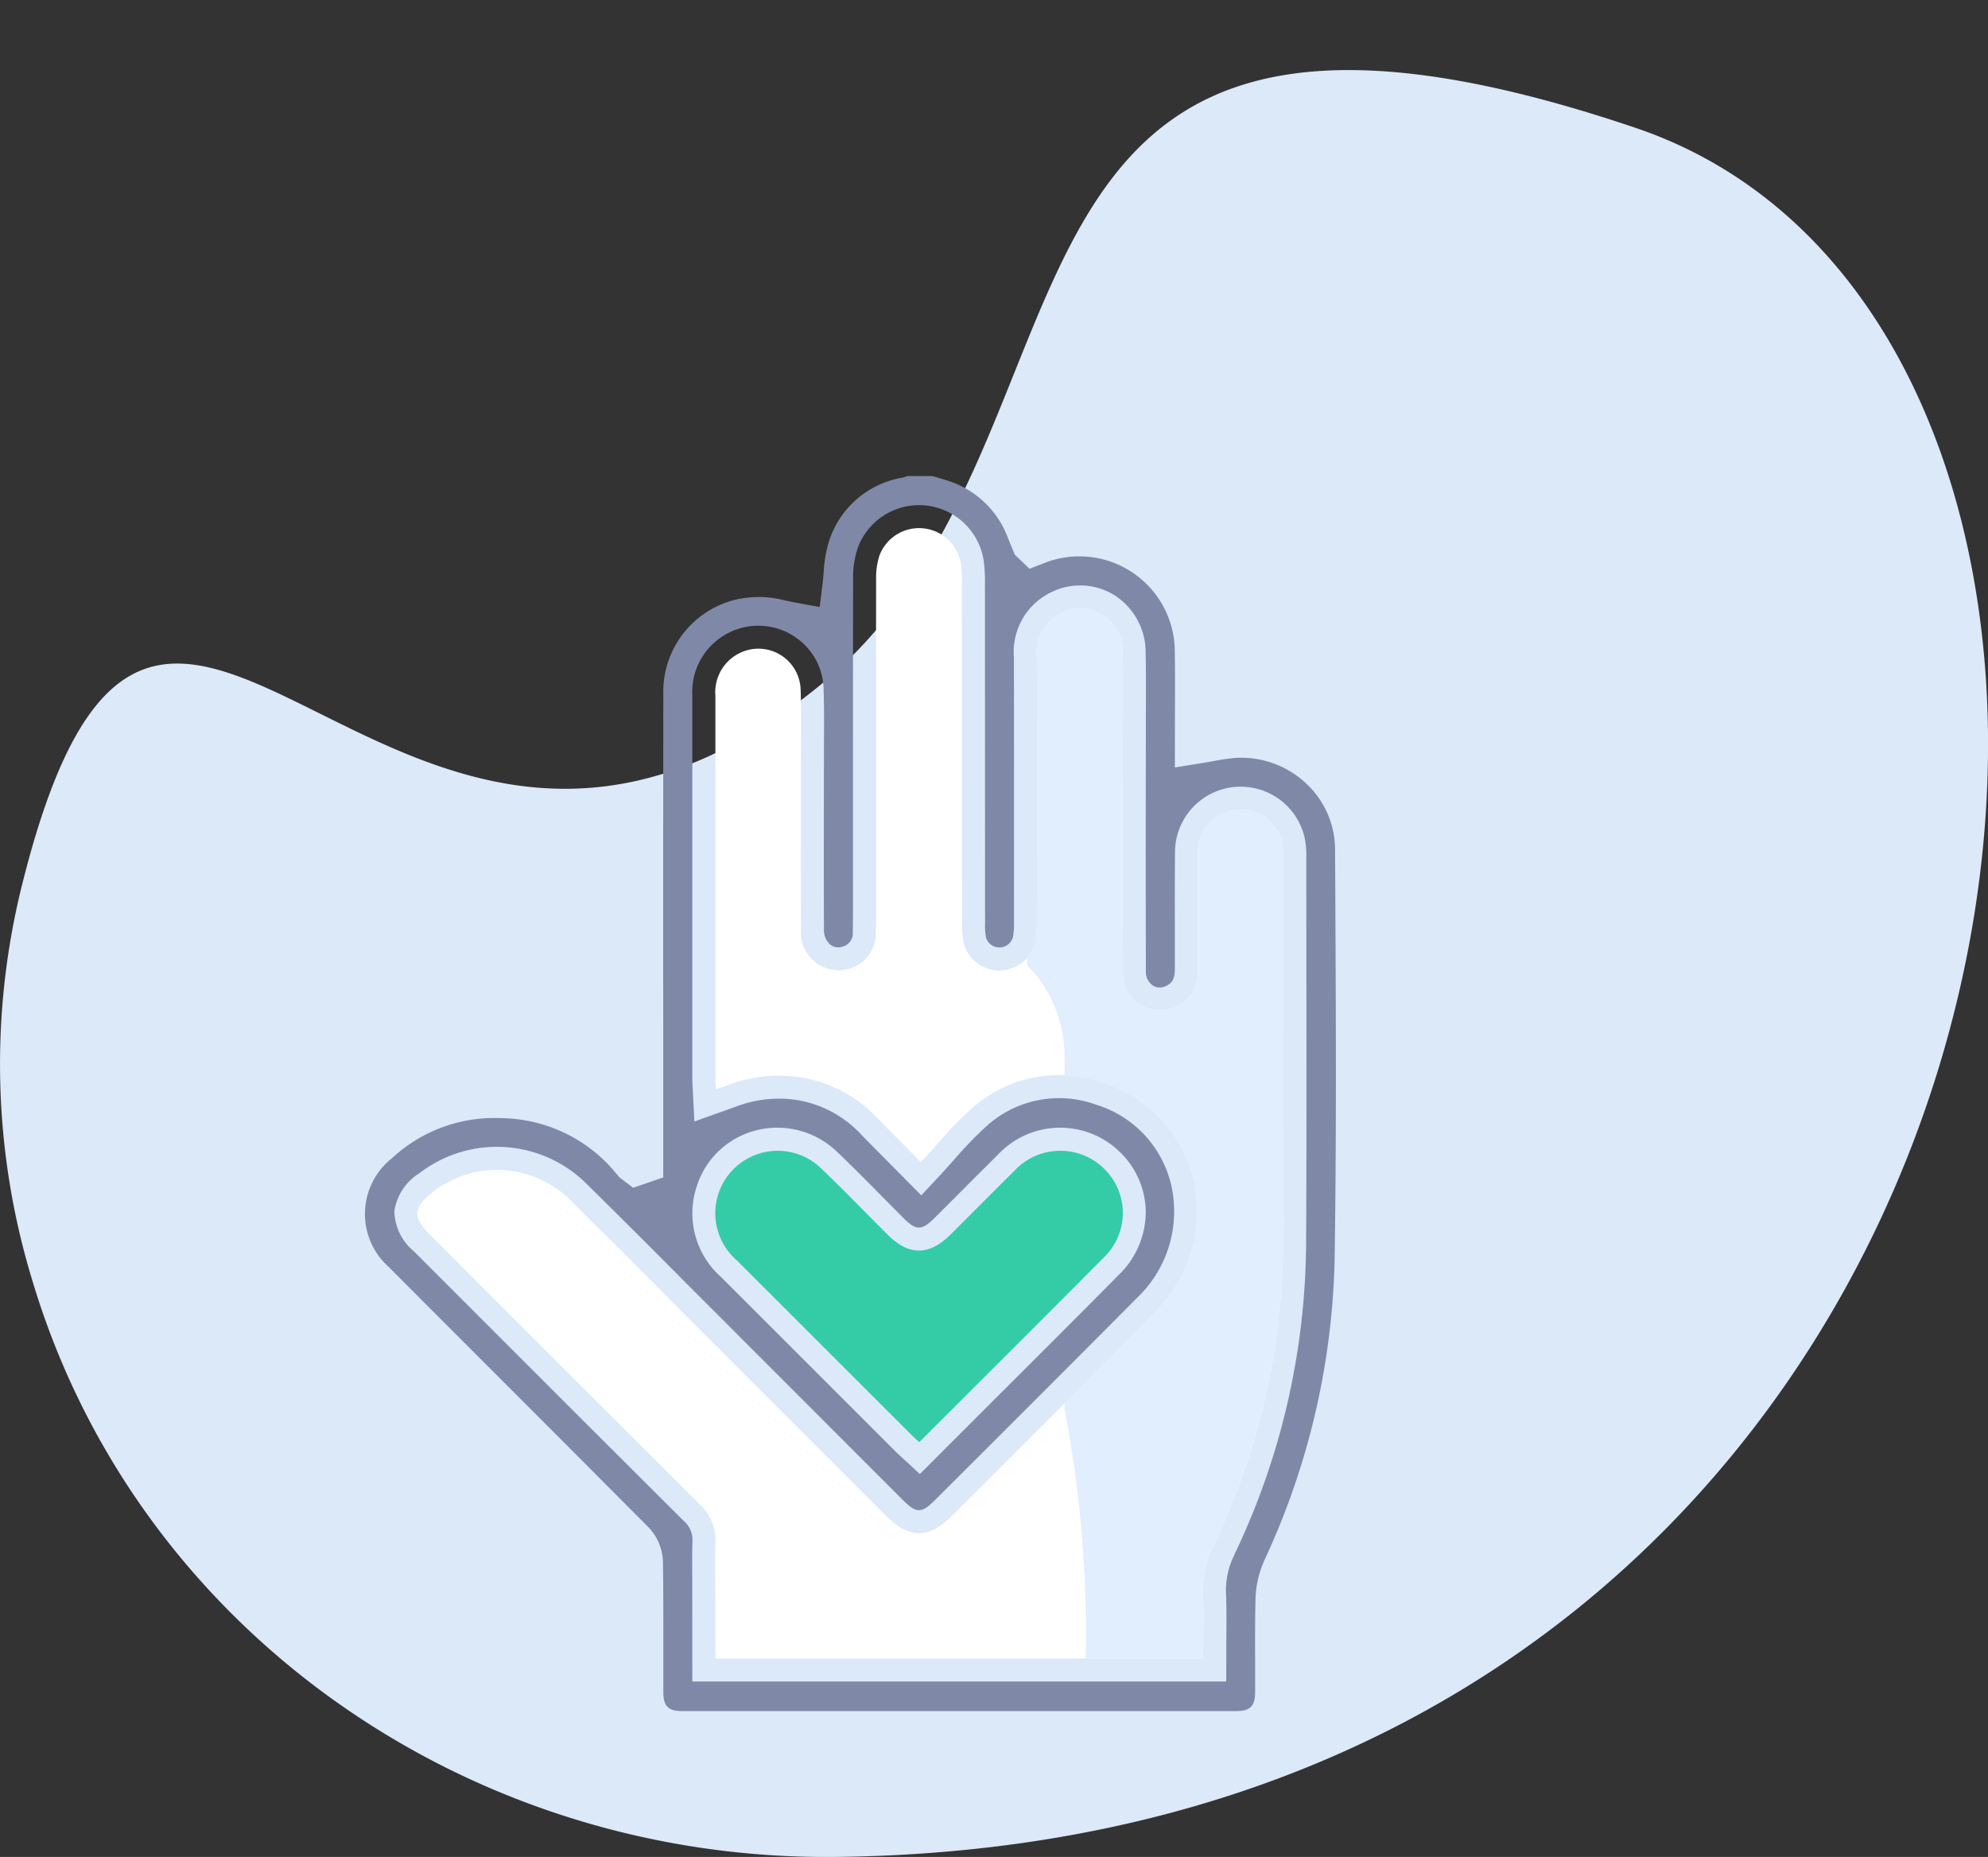 <svg xmlns="http://www.w3.org/2000/svg" xmlns:xlink="http://www.w3.org/1999/xlink" width="150.119" height="140.209" viewBox="0 0 150.119 140.209">
  <rect x="0" y="0" width="150.119" height="140.209" fill="#333333" stroke="none"/>
  <defs>
    <clipPath id="clip-path">
      <rect id="Rectangle_15589" data-name="Rectangle 15589" width="73.317" height="93.252" fill="none"/>
    </clipPath>
  </defs>
  <g id="Group_60298" data-name="Group 60298" transform="translate(-1071.958 -5085.809)">
    <path id="Path_43865" data-name="Path 43865" d="M63.029,134.915c-27.621.279-52.682-17.079-60.594-43.544a55.906,55.906,0,0,1-.693-30.154c10.417-41.234,27.572,11.5,59.9-14.541,23.438-18.88,9.2-60.113,61.85-42.318,47.682,16.117,33.56,129.608-60.459,130.557" transform="translate(1071.958 5091.1)" fill="#dbe9f9"/>
    <rect id="Rectangle_15585" data-name="Rectangle 15585" width="150.118" height="134.918" transform="translate(1071.958 5085.809)" fill="none"/>
    <g id="Group_41237" data-name="Group 41237" transform="translate(1099.518 5121.752)">
      <g id="Group_41236" data-name="Group 41236" transform="translate(0 0)" clip-path="url(#clip-path)">
        <path id="Path_43922" data-name="Path 43922" d="M67.869,81.963a56.559,56.559,0,0,0,5.349-22.65c.148-9.37.1-18.911.052-28.135l-.016-3a6.822,6.822,0,0,0-2.24-5.017,7.144,7.144,0,0,0-5.373-1.872,15.487,15.487,0,0,0-1.572.234c-.3.054-.6.108-.9.156l-2.011.321.005-4.171c.007-1.516.012-3.011-.01-4.506a7.208,7.208,0,0,0-9.943-6.72L50.181,7l-1.11-1.063-.5-1.209A7.119,7.119,0,0,0,44.19.412C43.846.29,43.5.191,43.146.09L42.832,0H40.974a2.6,2.6,0,0,1-.41.125,7.047,7.047,0,0,0-5.718,5.547,9.592,9.592,0,0,0-.2,1.5c-.024.293-.05.589-.083.879L34.34,9.888l-1.82-.333c-.276-.052-.552-.111-.827-.17a9.085,9.085,0,0,0-1.443-.238,8.189,8.189,0,0,0-2.157.161,7.15,7.15,0,0,0-5.564,7.167q-.016,12.381-.007,24.76l0,11.723-2.27.78-1.028-.78-.359-.419c-.2-.234-.4-.471-.615-.684a11.4,11.4,0,0,0-7.575-3.362c-.266-.016-.526-.023-.783-.023A11.339,11.339,0,0,0,2.047,51.5a5.361,5.361,0,0,0-.238,8.231q3.988,4,7.981,7.993,5.824,5.824,11.635,11.664A3.912,3.912,0,0,1,22.5,81.965c.035,2.225.031,4.447.03,6.674v3.171c0,1.063.372,1.44,1.414,1.44q20.927.005,41.842,0c1.056,0,1.429-.373,1.433-1.424,0-.781,0-1.561,0-2.343-.007-1.563-.01-3.124.028-4.683a7.478,7.478,0,0,1,.629-2.836m-2.2-.556a5.9,5.9,0,0,0-.658,2.895c.047,1.139.036,2.28.026,3.454l-.009,3.261H24.72l-.007-7.733c-.007-.952-.014-1.9.019-2.855a1.919,1.919,0,0,0-.684-1.561q-7.77-7.741-15.518-15.5l-4.8-4.8a4.066,4.066,0,0,1-1.511-3.074,4.085,4.085,0,0,1,1.9-2.864,9.6,9.6,0,0,1,12.7.894q3.613,3.563,7.188,7.168l16.6,16.61c1.028,1.032,1.415,1.037,2.422.028l4.05-4.039q5.66-5.647,11.3-11.319A9,9,0,0,0,60.873,53.5a8.315,8.315,0,0,0-5.652-6.031,8.154,8.154,0,0,0-8.426,1.745,29.5,29.5,0,0,0-2.339,2.438c-.394.439-.792.887-1.212,1.337l-1.233,1.32L39.553,51.83c-.714-.717-1.372-1.382-2.028-2.053a8.484,8.484,0,0,0-4.887-2.662,9.1,9.1,0,0,0-4.619.493l-3.147,1.127-.129-2.626c-.014-.222-.023-.417-.023-.613v-28.9a5,5,0,0,1,3.385-5.031,4.95,4.95,0,0,1,4.425.622,4.848,4.848,0,0,1,2.1,3.841c.045,1.313.038,2.626.03,3.937l-.009,5.883c0,2.789-.005,5.58.01,8.368a1.448,1.448,0,0,0,.507,1.193,1,1,0,0,0,.927.111,1.031,1.031,0,0,0,.743-1.078c.019-1.41.016-2.822.012-4.232l0-6.241q0-8.119.01-16.24a7.006,7.006,0,0,1,.361-2.332,4.935,4.935,0,0,1,9.5,1,11.076,11.076,0,0,1,.094,1.669l.009,25.69a4.941,4.941,0,0,0,.082,1.13,1.061,1.061,0,0,0,2.035-.118,5.749,5.749,0,0,0,.068-1.063l0-1.179q.01-9.422-.005-18.84a4.988,4.988,0,0,1,2.933-4.967A4.9,4.9,0,0,1,56.6,9a5.123,5.123,0,0,1,2.351,4.272c.031,1.6.024,3.206.017,4.81l-.009,6.863q-.005,6.22.009,12.439a1.249,1.249,0,0,0,.531,1.087.97.97,0,0,0,.971.036c.346-.161.684-.391.686-1.245l0-2.726c0-2.056-.007-4.11.012-6.166a4.957,4.957,0,0,1,9.77-1.144,6.051,6.051,0,0,1,.142,1.434l.007,8.316c.009,6.995.017,13.99-.021,20.984a55.044,55.044,0,0,1-5.4,23.443M25.055,53.623A6.328,6.328,0,0,1,29.544,49.4a6.506,6.506,0,0,1,6.118,1.634C36.8,52.119,37.9,53.234,39,54.347q.849.86,1.7,1.712c.922.917,1.348.913,2.294-.026l1.917-1.917q1.446-1.451,2.9-2.893a6.446,6.446,0,0,1,9.2-.179,6.352,6.352,0,0,1,1.947,4.506,6.622,6.622,0,0,1-1.987,4.716c-3.266,3.3-6.552,6.575-9.865,9.879L41.9,75.352l-1.427-1.32c-.142-.129-.264-.241-.384-.359l-3.819-3.819q-4.7-4.7-9.405-9.4a6.423,6.423,0,0,1-1.808-6.835" transform="translate(0 0.001)" fill="#8088a8"/>
        <path id="Path_43923" data-name="Path 43923" d="M61.612,87.615H24.78V82.791c0-1.322-.035-2.646.01-3.966A3.647,3.647,0,0,0,23.6,75.971Q13.425,65.839,3.285,55.675c-1.4-1.4-1.355-2.117.224-3.332a7.871,7.871,0,0,1,10.416.754c3.428,3.383,6.819,6.805,10.226,10.213L37.708,76.867c1.7,1.7,3.193,1.712,4.88.028,5.123-5.118,10.261-10.221,15.358-15.367,5.644-5.7,3.6-14.941-3.864-17.372a9.835,9.835,0,0,0-10.119,2.1C42.675,47.4,41.582,48.765,40.3,50.14c-1.191-1.2-2.205-2.218-3.207-3.242a10.212,10.212,0,0,0-5.871-3.166,10.942,10.942,0,0,0-5.477.582c-.29.108-.58.208-.924.332-.016-.321-.036-.568-.036-.814q0-14.451,0-28.9a3.289,3.289,0,0,1,2.2-3.385,3.189,3.189,0,0,1,4.235,2.879c.063,1.792.023,3.588.023,5.383,0,4.249-.014,8.5.007,12.751a2.844,2.844,0,0,0,3.7,2.949A2.765,2.765,0,0,0,36.9,32.8c.026-1.952.01-3.9.01-5.856q0-10.437.01-20.875a5.38,5.38,0,0,1,.26-1.756,3.2,3.2,0,0,1,6.149.676A9.555,9.555,0,0,1,43.4,6.4q.008,12.844.009,25.692a6.139,6.139,0,0,0,.146,1.589,2.794,2.794,0,0,0,5.408-.234,7.049,7.049,0,0,0,.1-1.408q.01-10.01,0-20.024A3.31,3.31,0,0,1,50.982,8.63a3.217,3.217,0,0,1,4.557,3.013c.045,2.266.012,4.532.012,6.8,0,5.762-.012,11.524.007,17.286a2.794,2.794,0,0,0,3.968,2.692A2.852,2.852,0,0,0,61.217,35.6c0-2.961-.016-5.92.01-8.879a3.145,3.145,0,0,1,2.883-3.18,3.2,3.2,0,0,1,3.464,2.433,4.318,4.318,0,0,1,.092,1.028c0,9.761.04,19.522-.014,29.282A53.134,53.134,0,0,1,62.421,79a7.675,7.675,0,0,0-.825,3.713c.068,1.6.016,3.206.016,4.906" transform="translate(1.677 1.666)" fill="#fff"/>
        <path id="Path_43924" data-name="Path 43924" d="M48.144,24.433a4.341,4.341,0,0,0-.092-1.03,3.2,3.2,0,0,0-3.464-2.431,3.145,3.145,0,0,0-2.883,3.178c-.026,2.961-.009,5.92-.01,8.879A2.854,2.854,0,0,1,40,35.848a2.8,2.8,0,0,1-3.968-2.692c-.019-5.762-.007-11.524-.007-17.286,0-2.268.033-4.536-.012-6.8a3.216,3.216,0,0,0-4.557-3.011,3.307,3.307,0,0,0-1.917,3.381q.029,10.01,0,20.024a7.189,7.189,0,0,1-.1,1.408,2.677,2.677,0,0,1-.606,1.174c-.026.2-.028.406-.057.61a9.9,9.9,0,0,1,2.851,7.278v1.1a11.448,11.448,0,0,1,2.928.554c7.462,2.433,9.508,11.678,3.864,17.374q-3.381,3.412-6.792,6.8V66.2a89.59,89.59,0,0,1,1.6,18.838h8.856c0-1.7.052-3.306-.016-4.906a7.682,7.682,0,0,1,.825-3.714A53.127,53.127,0,0,0,48.13,53.715c.054-9.761.017-19.52.014-29.282" transform="translate(21.198 4.239)" fill="#e0eefd"/>
        <path id="Path_43925" data-name="Path 43925" d="M30.633,51.338c-.219-.2-.384-.344-.537-.5Q23.482,44.23,16.869,37.622a4.712,4.712,0,1,1,6.373-6.936c1.705,1.631,3.343,3.332,5.017,5,1.6,1.594,3.126,1.585,4.744-.024s3.2-3.214,4.812-4.805a4.724,4.724,0,0,1,6.766-.177,4.658,4.658,0,0,1-.057,6.762c-4.586,4.626-9.209,9.218-13.891,13.9" transform="translate(11.22 21.606)" fill="#34cba7"/>
      </g>
    </g>
  </g>
</svg>
